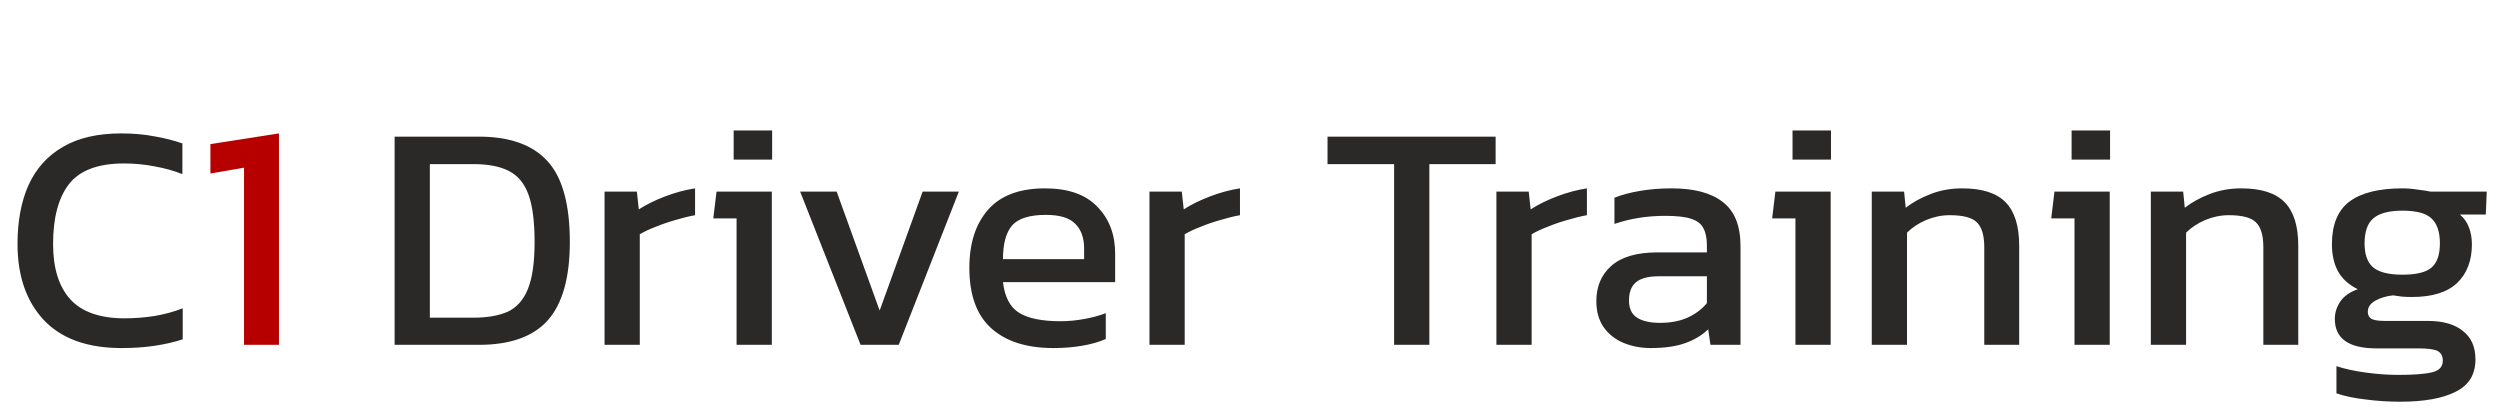 <svg width="116" height="19" viewBox="0 0 116 19" fill="none" xmlns="http://www.w3.org/2000/svg">
<path d="M5.643 16.15C4.053 16.15 2.848 15.715 2.028 14.845C1.218 13.975 0.813 12.8 0.813 11.32C0.813 10.26 0.983 9.35 1.323 8.59C1.673 7.82 2.203 7.23 2.913 6.82C3.623 6.4 4.528 6.19 5.628 6.19C6.188 6.19 6.698 6.235 7.158 6.325C7.628 6.405 8.063 6.515 8.463 6.655V8.08C8.063 7.92 7.633 7.8 7.173 7.72C6.723 7.63 6.248 7.585 5.748 7.585C4.548 7.585 3.698 7.905 3.198 8.545C2.708 9.185 2.463 10.11 2.463 11.32C2.463 12.45 2.733 13.31 3.273 13.9C3.813 14.48 4.648 14.77 5.778 14.77C6.238 14.77 6.698 14.735 7.158 14.665C7.628 14.585 8.068 14.465 8.478 14.305V15.745C8.078 15.875 7.643 15.975 7.173 16.045C6.713 16.115 6.203 16.15 5.643 16.15ZM18.31 16V6.34H22.225C23.655 6.34 24.715 6.72 25.405 7.48C26.095 8.23 26.44 9.48 26.44 11.23C26.44 12.88 26.1 14.09 25.42 14.86C24.74 15.62 23.675 16 22.225 16H18.31ZM19.945 14.74H21.97C22.6 14.74 23.125 14.65 23.545 14.47C23.965 14.28 24.28 13.93 24.49 13.42C24.7 12.91 24.805 12.18 24.805 11.23C24.805 10.28 24.71 9.545 24.52 9.025C24.33 8.505 24.025 8.14 23.605 7.93C23.195 7.72 22.65 7.615 21.97 7.615H19.945V14.74ZM28.051 16V8.89H29.551L29.641 9.715C29.981 9.495 30.386 9.295 30.856 9.115C31.326 8.935 31.791 8.81 32.251 8.74V9.985C31.971 10.035 31.666 10.11 31.336 10.21C31.016 10.3 30.711 10.405 30.421 10.525C30.131 10.635 29.886 10.75 29.686 10.87V16H28.051ZM34.042 7.405V6.055H35.827V7.405H34.042ZM34.177 16V10.135H33.097L33.247 8.89H35.812V16H34.177ZM39.931 16L37.126 8.89H38.821L40.816 14.41L42.811 8.89H44.491L41.701 16H39.931ZM48.878 16.15C47.638 16.15 46.678 15.845 45.998 15.235C45.318 14.625 44.978 13.69 44.978 12.43C44.978 11.29 45.268 10.39 45.848 9.73C46.428 9.07 47.308 8.74 48.488 8.74C49.568 8.74 50.378 9.025 50.918 9.595C51.468 10.155 51.743 10.88 51.743 11.77V13.09H46.538C46.618 13.78 46.868 14.255 47.288 14.515C47.708 14.775 48.348 14.905 49.208 14.905C49.568 14.905 49.938 14.87 50.318 14.8C50.698 14.73 51.028 14.64 51.308 14.53V15.73C50.988 15.87 50.618 15.975 50.198 16.045C49.788 16.115 49.348 16.15 48.878 16.15ZM46.538 12.025H50.303V11.53C50.303 11.04 50.168 10.66 49.898 10.39C49.628 10.11 49.173 9.97 48.533 9.97C47.773 9.97 47.248 10.135 46.958 10.465C46.678 10.795 46.538 11.315 46.538 12.025ZM53.335 16V8.89H54.835L54.925 9.715C55.265 9.495 55.67 9.295 56.14 9.115C56.61 8.935 57.075 8.81 57.535 8.74V9.985C57.255 10.035 56.95 10.11 56.62 10.21C56.3 10.3 55.995 10.405 55.705 10.525C55.415 10.635 55.17 10.75 54.97 10.87V16H53.335ZM64.687 16V7.615H61.597V6.34H69.397V7.615H66.322V16H64.687ZM69.433 16V8.89H70.933L71.023 9.715C71.363 9.495 71.768 9.295 72.238 9.115C72.708 8.935 73.173 8.81 73.633 8.74V9.985C73.353 10.035 73.048 10.11 72.718 10.21C72.398 10.3 72.093 10.405 71.803 10.525C71.513 10.635 71.268 10.75 71.068 10.87V16H69.433ZM76.59 16.15C76.14 16.15 75.72 16.07 75.33 15.91C74.95 15.75 74.645 15.51 74.415 15.19C74.185 14.86 74.07 14.455 74.07 13.975C74.07 13.295 74.3 12.75 74.76 12.34C75.23 11.92 75.95 11.71 76.92 11.71H79.2V11.395C79.2 11.055 79.145 10.785 79.035 10.585C78.935 10.385 78.745 10.24 78.465 10.15C78.195 10.06 77.795 10.015 77.265 10.015C76.425 10.015 75.64 10.14 74.91 10.39V9.175C75.23 9.045 75.62 8.94 76.08 8.86C76.54 8.78 77.035 8.74 77.565 8.74C78.605 8.74 79.395 8.95 79.935 9.37C80.485 9.79 80.76 10.475 80.76 11.425V16H79.365L79.26 15.28C78.97 15.56 78.61 15.775 78.18 15.925C77.76 16.075 77.23 16.15 76.59 16.15ZM77.025 14.98C77.515 14.98 77.94 14.9 78.3 14.74C78.67 14.57 78.97 14.345 79.2 14.065V12.82H76.95C76.47 12.82 76.12 12.915 75.9 13.105C75.69 13.285 75.585 13.565 75.585 13.945C75.585 14.315 75.71 14.58 75.96 14.74C76.21 14.9 76.565 14.98 77.025 14.98ZM83.173 7.405V6.055H84.958V7.405H83.173ZM83.308 16V10.135H82.228L82.378 8.89H84.943V16H83.308ZM86.85 16V8.89H88.35L88.425 9.64C88.745 9.39 89.125 9.18 89.565 9.01C90.015 8.83 90.51 8.74 91.05 8.74C91.97 8.74 92.64 8.955 93.06 9.385C93.48 9.815 93.69 10.485 93.69 11.395V16H92.07V11.47C92.07 10.92 91.955 10.535 91.725 10.315C91.505 10.095 91.085 9.985 90.465 9.985C90.095 9.985 89.73 10.06 89.37 10.21C89.02 10.36 88.725 10.555 88.485 10.795V16H86.85ZM96.122 7.405V6.055H97.907V7.405H96.122ZM96.257 16V10.135H95.177L95.327 8.89H97.892V16H96.257ZM99.799 16V8.89H101.299L101.374 9.64C101.694 9.39 102.074 9.18 102.514 9.01C102.964 8.83 103.459 8.74 103.999 8.74C104.919 8.74 105.589 8.955 106.009 9.385C106.429 9.815 106.639 10.485 106.639 11.395V16H105.019V11.47C105.019 10.92 104.904 10.535 104.674 10.315C104.454 10.095 104.034 9.985 103.414 9.985C103.044 9.985 102.679 10.06 102.319 10.21C101.969 10.36 101.674 10.555 101.434 10.795V16H99.799ZM111.351 18.64C110.821 18.64 110.291 18.605 109.761 18.535C109.231 18.475 108.781 18.38 108.411 18.25V16.99C108.811 17.12 109.271 17.22 109.791 17.29C110.311 17.36 110.806 17.395 111.276 17.395C111.996 17.395 112.521 17.355 112.851 17.275C113.181 17.195 113.346 17.015 113.346 16.735C113.346 16.525 113.266 16.375 113.106 16.285C112.946 16.205 112.641 16.165 112.191 16.165H110.271C108.981 16.165 108.336 15.71 108.336 14.8C108.336 14.51 108.421 14.24 108.591 13.99C108.761 13.74 109.031 13.55 109.401 13.42C108.991 13.22 108.686 12.945 108.486 12.595C108.296 12.245 108.201 11.825 108.201 11.335C108.201 10.425 108.471 9.765 109.011 9.355C109.561 8.945 110.381 8.74 111.471 8.74C111.701 8.74 111.941 8.76 112.191 8.8C112.441 8.83 112.636 8.86 112.776 8.89H115.386L115.341 9.955H114.141C114.331 10.115 114.471 10.315 114.561 10.555C114.651 10.795 114.696 11.055 114.696 11.335C114.696 12.095 114.466 12.695 114.006 13.135C113.546 13.565 112.851 13.78 111.921 13.78C111.761 13.78 111.611 13.775 111.471 13.765C111.341 13.745 111.196 13.725 111.036 13.705C110.736 13.735 110.466 13.815 110.226 13.945C109.986 14.075 109.866 14.25 109.866 14.47C109.866 14.62 109.926 14.73 110.046 14.8C110.166 14.86 110.366 14.89 110.646 14.89H112.641C113.351 14.89 113.896 15.045 114.276 15.355C114.666 15.655 114.861 16.095 114.861 16.675C114.861 17.375 114.556 17.875 113.946 18.175C113.346 18.485 112.481 18.64 111.351 18.64ZM111.471 12.745C112.121 12.745 112.571 12.635 112.821 12.415C113.081 12.195 113.211 11.82 113.211 11.29C113.211 10.76 113.081 10.375 112.821 10.135C112.571 9.895 112.121 9.775 111.471 9.775C110.861 9.775 110.416 9.89 110.136 10.12C109.856 10.35 109.716 10.74 109.716 11.29C109.716 11.8 109.846 12.17 110.106 12.4C110.376 12.63 110.831 12.745 111.471 12.745Z" fill="#2B2828"/>
<path d="M11.323 16V7.78L9.763 8.05V6.685L12.943 6.19V16H11.323Z" fill="#B60000"/>
</svg>
